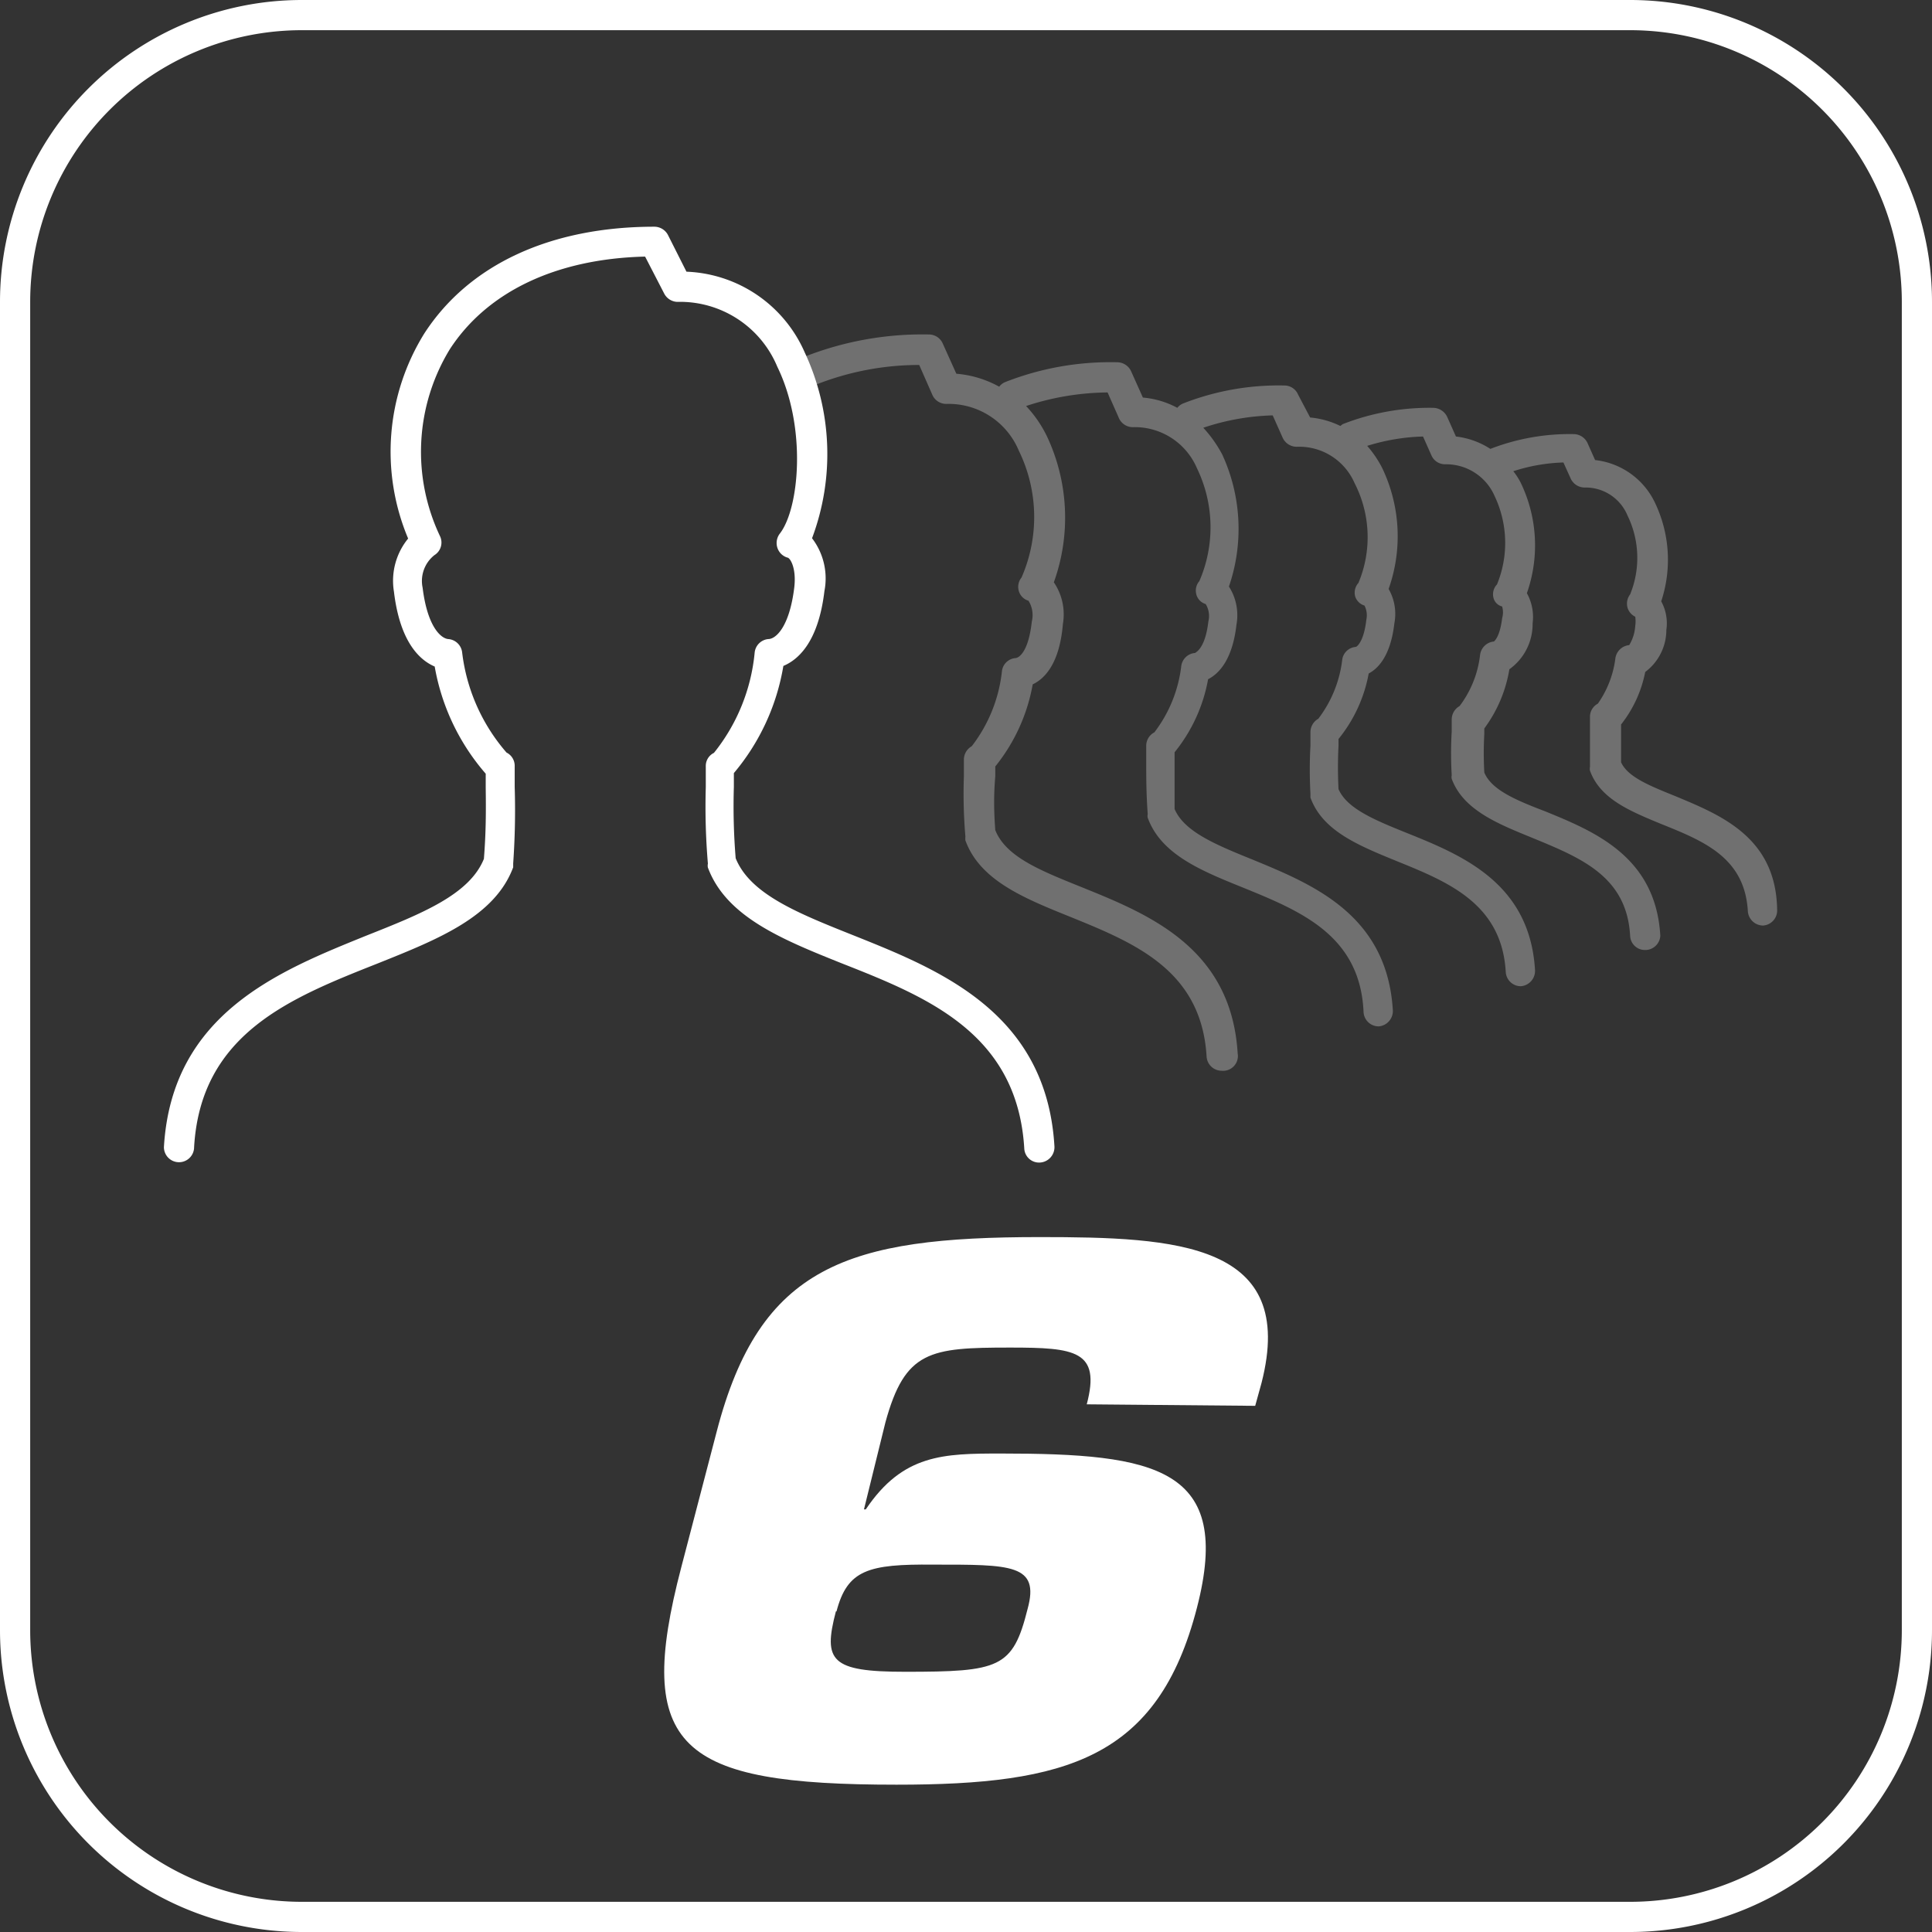 <svg xmlns="http://www.w3.org/2000/svg" viewBox="0 0 64 64"><rect x="0" y="0" width="64" height="64" fill="#333333" stroke="none"/><defs><style>.cls-1,.cls-2{fill:#fff;}.cls-2{opacity:0.3;}</style></defs><title>upto-6drivers</title><g id="frames"><path class="cls-1" d="M54,1a9,9,0,0,1,9,9V54a9,9,0,0,1-9,9H10a9,9,0,0,1-9-9V10a9,9,0,0,1,9-9H54m0-1H10A10,10,0,0,0,0,10V54A10,10,0,0,0,10,64H54A10,10,0,0,0,64,54V10A10,10,0,0,0,54,0Z"/></g><g id="Layer_1" data-name="Layer 1"><path class="cls-1" d="M36,46.52c.47-1.78-.38-1.88-2.54-1.88-2.66,0-3.48.1-4.13,2.48L28.62,50h.06c1.23-1.83,2.57-1.85,4.48-1.85,5.14,0,7.69.47,6.49,5.11-1.29,5-4.33,5.86-9.95,5.86-7.19,0-8.71-1.19-7.13-7.21l1.17-4.48c1.43-5.52,4.35-6.45,10.7-6.45,4.54,0,8.54.19,7.35,4.83l-.21.76Zm-8.31,6.86c-.43,1.64-.17,2,2.29,2,3.13,0,3.57-.12,4.06-2.08.41-1.49-.55-1.47-3.13-1.47C28.77,51.81,28.07,52,27.71,53.38Z"/><path class="cls-1" d="M5.93,38.5h0A.5.5,0,0,1,5.43,38c.26-4.43,3.83-5.84,6.69-7,1.84-.73,3.43-1.36,3.91-2.55.07-.89.07-1.57.06-2.36v-.46a7.32,7.32,0,0,1-1.69-3.55c-.49-.21-1.15-.8-1.35-2.48a2.21,2.21,0,0,1,.47-1.76,7.42,7.42,0,0,1,.54-6.8c1.48-2.28,4.18-3.53,7.62-3.53a.51.51,0,0,1,.45.28L22.74,9a4.46,4.46,0,0,1,3.92,2.68,7.94,7.94,0,0,1,.24,6.15,2.19,2.19,0,0,1,.41,1.75c-.2,1.68-.86,2.27-1.36,2.48a7.39,7.39,0,0,1-1.64,3.55v.46a21.24,21.24,0,0,0,.06,2.36c.48,1.19,2.06,1.82,3.89,2.55,2.85,1.14,6.41,2.55,6.67,7a.51.51,0,0,1-.47.53.49.49,0,0,1-.53-.47c-.23-3.79-3.18-5-6-6.11-2-.8-3.87-1.55-4.48-3.19a.31.31,0,0,1,0-.13,22.37,22.37,0,0,1-.07-2.53v-.7a.48.48,0,0,1,.27-.44A6.24,6.24,0,0,0,25,21.61a.5.5,0,0,1,.45-.44c.25,0,.7-.4.86-1.7.08-.66-.14-1-.23-1a.5.5,0,0,1-.33-.33.51.51,0,0,1,.08-.46c.65-.83.9-3.52-.08-5.53A3.49,3.49,0,0,0,22.43,10,.51.51,0,0,1,22,9.72L21.37,8.5c-2.94.07-5.23,1.16-6.47,3.07a6.52,6.52,0,0,0-.32,6.2.49.49,0,0,1-.19.62A1.09,1.09,0,0,0,14,19.47c.16,1.3.61,1.68.85,1.7a.5.5,0,0,1,.46.45,6.16,6.16,0,0,0,1.47,3.31.49.49,0,0,1,.27.44v.7A25.07,25.07,0,0,1,17,28.6l0,.13c-.61,1.64-2.5,2.39-4.5,3.19C9.62,33.06,6.65,34.24,6.43,38A.5.5,0,0,1,5.93,38.5Z"/><path class="cls-2" d="M55.49,26.37c-.84-.34-1.57-.63-1.79-1.12,0-.43,0-.77,0-1.14V24a4.06,4.06,0,0,0,.8-1.74,1.74,1.74,0,0,0,.7-1.39,1.52,1.52,0,0,0-.17-.95,4.37,4.37,0,0,0-.19-3.23,2.5,2.5,0,0,0-2-1.45l-.25-.56a.51.51,0,0,0-.46-.3,7.28,7.28,0,0,0-2.76.49l0,0a2.65,2.65,0,0,0-1.14-.41l-.29-.65a.52.52,0,0,0-.46-.3,7.88,7.88,0,0,0-3,.54l-.08.06a2.86,2.86,0,0,0-1-.28L43,13.07a.49.49,0,0,0-.45-.3,8.67,8.67,0,0,0-3.37.6.49.49,0,0,0-.18.14,2.91,2.91,0,0,0-1.14-.34l-.39-.87A.51.51,0,0,0,37,12a9.53,9.53,0,0,0-3.71.66.47.47,0,0,0-.19.15,3.52,3.52,0,0,0-1.42-.43l-.45-1a.5.5,0,0,0-.45-.3,10.67,10.67,0,0,0-4.11.73.5.5,0,0,0-.26.66.49.49,0,0,0,.65.26,9.31,9.31,0,0,1,3.39-.64l.44,1a.5.5,0,0,0,.46.29,2.52,2.52,0,0,1,2.4,1.55,5,5,0,0,1,.09,4.2.49.49,0,0,0-.09.45.47.47,0,0,0,.32.32.9.9,0,0,1,.11.69c-.11,1-.42,1.2-.54,1.21a.49.49,0,0,0-.45.44,4.93,4.93,0,0,1-1,2.48.51.51,0,0,0-.26.44v.55a16.74,16.74,0,0,0,.05,2,.61.61,0,0,0,0,.13c.48,1.32,1.93,1.91,3.47,2.53,2.14.87,4.35,1.77,4.52,4.63a.5.5,0,0,0,.5.47h0A.49.49,0,0,0,41,34.9c-.21-3.5-2.94-4.61-5.14-5.5-1.36-.55-2.53-1-2.89-1.9-.05-.67-.05-1.19,0-1.79v-.32a6,6,0,0,0,1.24-2.72c.4-.19.89-.69,1-2a1.89,1.89,0,0,0-.3-1.38,6.33,6.33,0,0,0-.23-4.84,4,4,0,0,0-.69-1A8.86,8.86,0,0,1,36.69,13l.38.86a.5.5,0,0,0,.46.29,2.24,2.24,0,0,1,2.12,1.36,4.48,4.48,0,0,1,.08,3.74.48.48,0,0,0-.1.44.45.45,0,0,0,.31.32.76.76,0,0,1,.09.57c-.1.85-.37,1-.44,1.05a.5.5,0,0,0-.46.44,4.48,4.48,0,0,1-.89,2.19.5.5,0,0,0-.27.44v.49c0,.56,0,1.09.05,1.78a.27.27,0,0,0,0,.12c.44,1.21,1.76,1.75,3.15,2.31,1.91.78,3.89,1.58,4,4.13a.5.5,0,0,0,.5.47h0a.51.51,0,0,0,.47-.53c-.19-3.18-2.67-4.18-4.66-5-1.21-.49-2.25-.92-2.57-1.67,0-.6,0-1.07,0-1.61v-.27a5.34,5.34,0,0,0,1.11-2.42c.37-.19.81-.66.94-1.81a1.76,1.76,0,0,0-.25-1.26,5.88,5.88,0,0,0-.22-4.37,4.18,4.18,0,0,0-.63-.89,7.86,7.86,0,0,1,2.3-.41l.33.74a.51.51,0,0,0,.46.3A2,2,0,0,1,44.87,16,3.92,3.92,0,0,1,45,19.31a.48.48,0,0,0-.11.44.46.46,0,0,0,.31.31.71.71,0,0,1,.06.48c-.08.7-.3.88-.35.89a.49.49,0,0,0-.45.45,4,4,0,0,1-.79,1.93.51.51,0,0,0-.26.44v.45a14.71,14.71,0,0,0,0,1.59l0,.13c.4,1.11,1.6,1.59,2.87,2.11,1.7.69,3.47,1.41,3.6,3.67a.5.5,0,0,0,.5.47h0a.51.51,0,0,0,.47-.53c-.17-2.89-2.42-3.81-4.23-4.54-1.07-.43-2-.81-2.28-1.46a14.18,14.18,0,0,1,0-1.44v-.22a4.81,4.81,0,0,0,1-2.17c.34-.18.73-.62.85-1.66A1.66,1.66,0,0,0,46,19.51a5.23,5.23,0,0,0-.21-4,3.56,3.56,0,0,0-.5-.74,6.81,6.81,0,0,1,1.85-.31l.28.63a.49.49,0,0,0,.45.29,1.75,1.75,0,0,1,1.64,1.05,3.62,3.62,0,0,1,.08,2.93.47.47,0,0,0-.12.43.39.39,0,0,0,.29.3.7.7,0,0,1,0,.39c-.08.66-.28.77-.27.77a.51.51,0,0,0-.46.44,3.46,3.46,0,0,1-.68,1.7.51.51,0,0,0-.26.44v.4a12.23,12.23,0,0,0,0,1.45.27.27,0,0,0,0,.12c.37,1,1.45,1.46,2.61,1.93C52.32,28.4,53.89,29,54,31a.49.49,0,0,0,.49.47h0A.5.5,0,0,0,55,31c-.15-2.63-2.19-3.46-3.83-4.13-1-.38-1.77-.72-2-1.28a11.19,11.19,0,0,1,0-1.28v-.18A4.52,4.52,0,0,0,50,22.17a1.84,1.84,0,0,0,.77-1.52,1.63,1.63,0,0,0-.19-1A4.77,4.77,0,0,0,50.38,16a2.17,2.17,0,0,0-.25-.39,5.92,5.92,0,0,1,1.66-.29l.24.53a.51.51,0,0,0,.46.3,1.5,1.5,0,0,1,1.42.92A3.2,3.2,0,0,1,54,19.69a.5.5,0,0,0-.08.46.49.49,0,0,0,.25.28,1.07,1.07,0,0,1,0,.3,1.4,1.4,0,0,1-.2.64.51.51,0,0,0-.46.45,3.33,3.33,0,0,1-.58,1.49.49.49,0,0,0-.26.44v.35c0,.42,0,.81,0,1.31a.27.27,0,0,0,0,.12c.34.94,1.33,1.34,2.37,1.77,1.42.57,2.76,1.12,2.86,2.89a.51.51,0,0,0,.5.47h0a.5.5,0,0,0,.47-.53C58.83,27.73,57,27,55.49,26.37Z"/></g></svg>